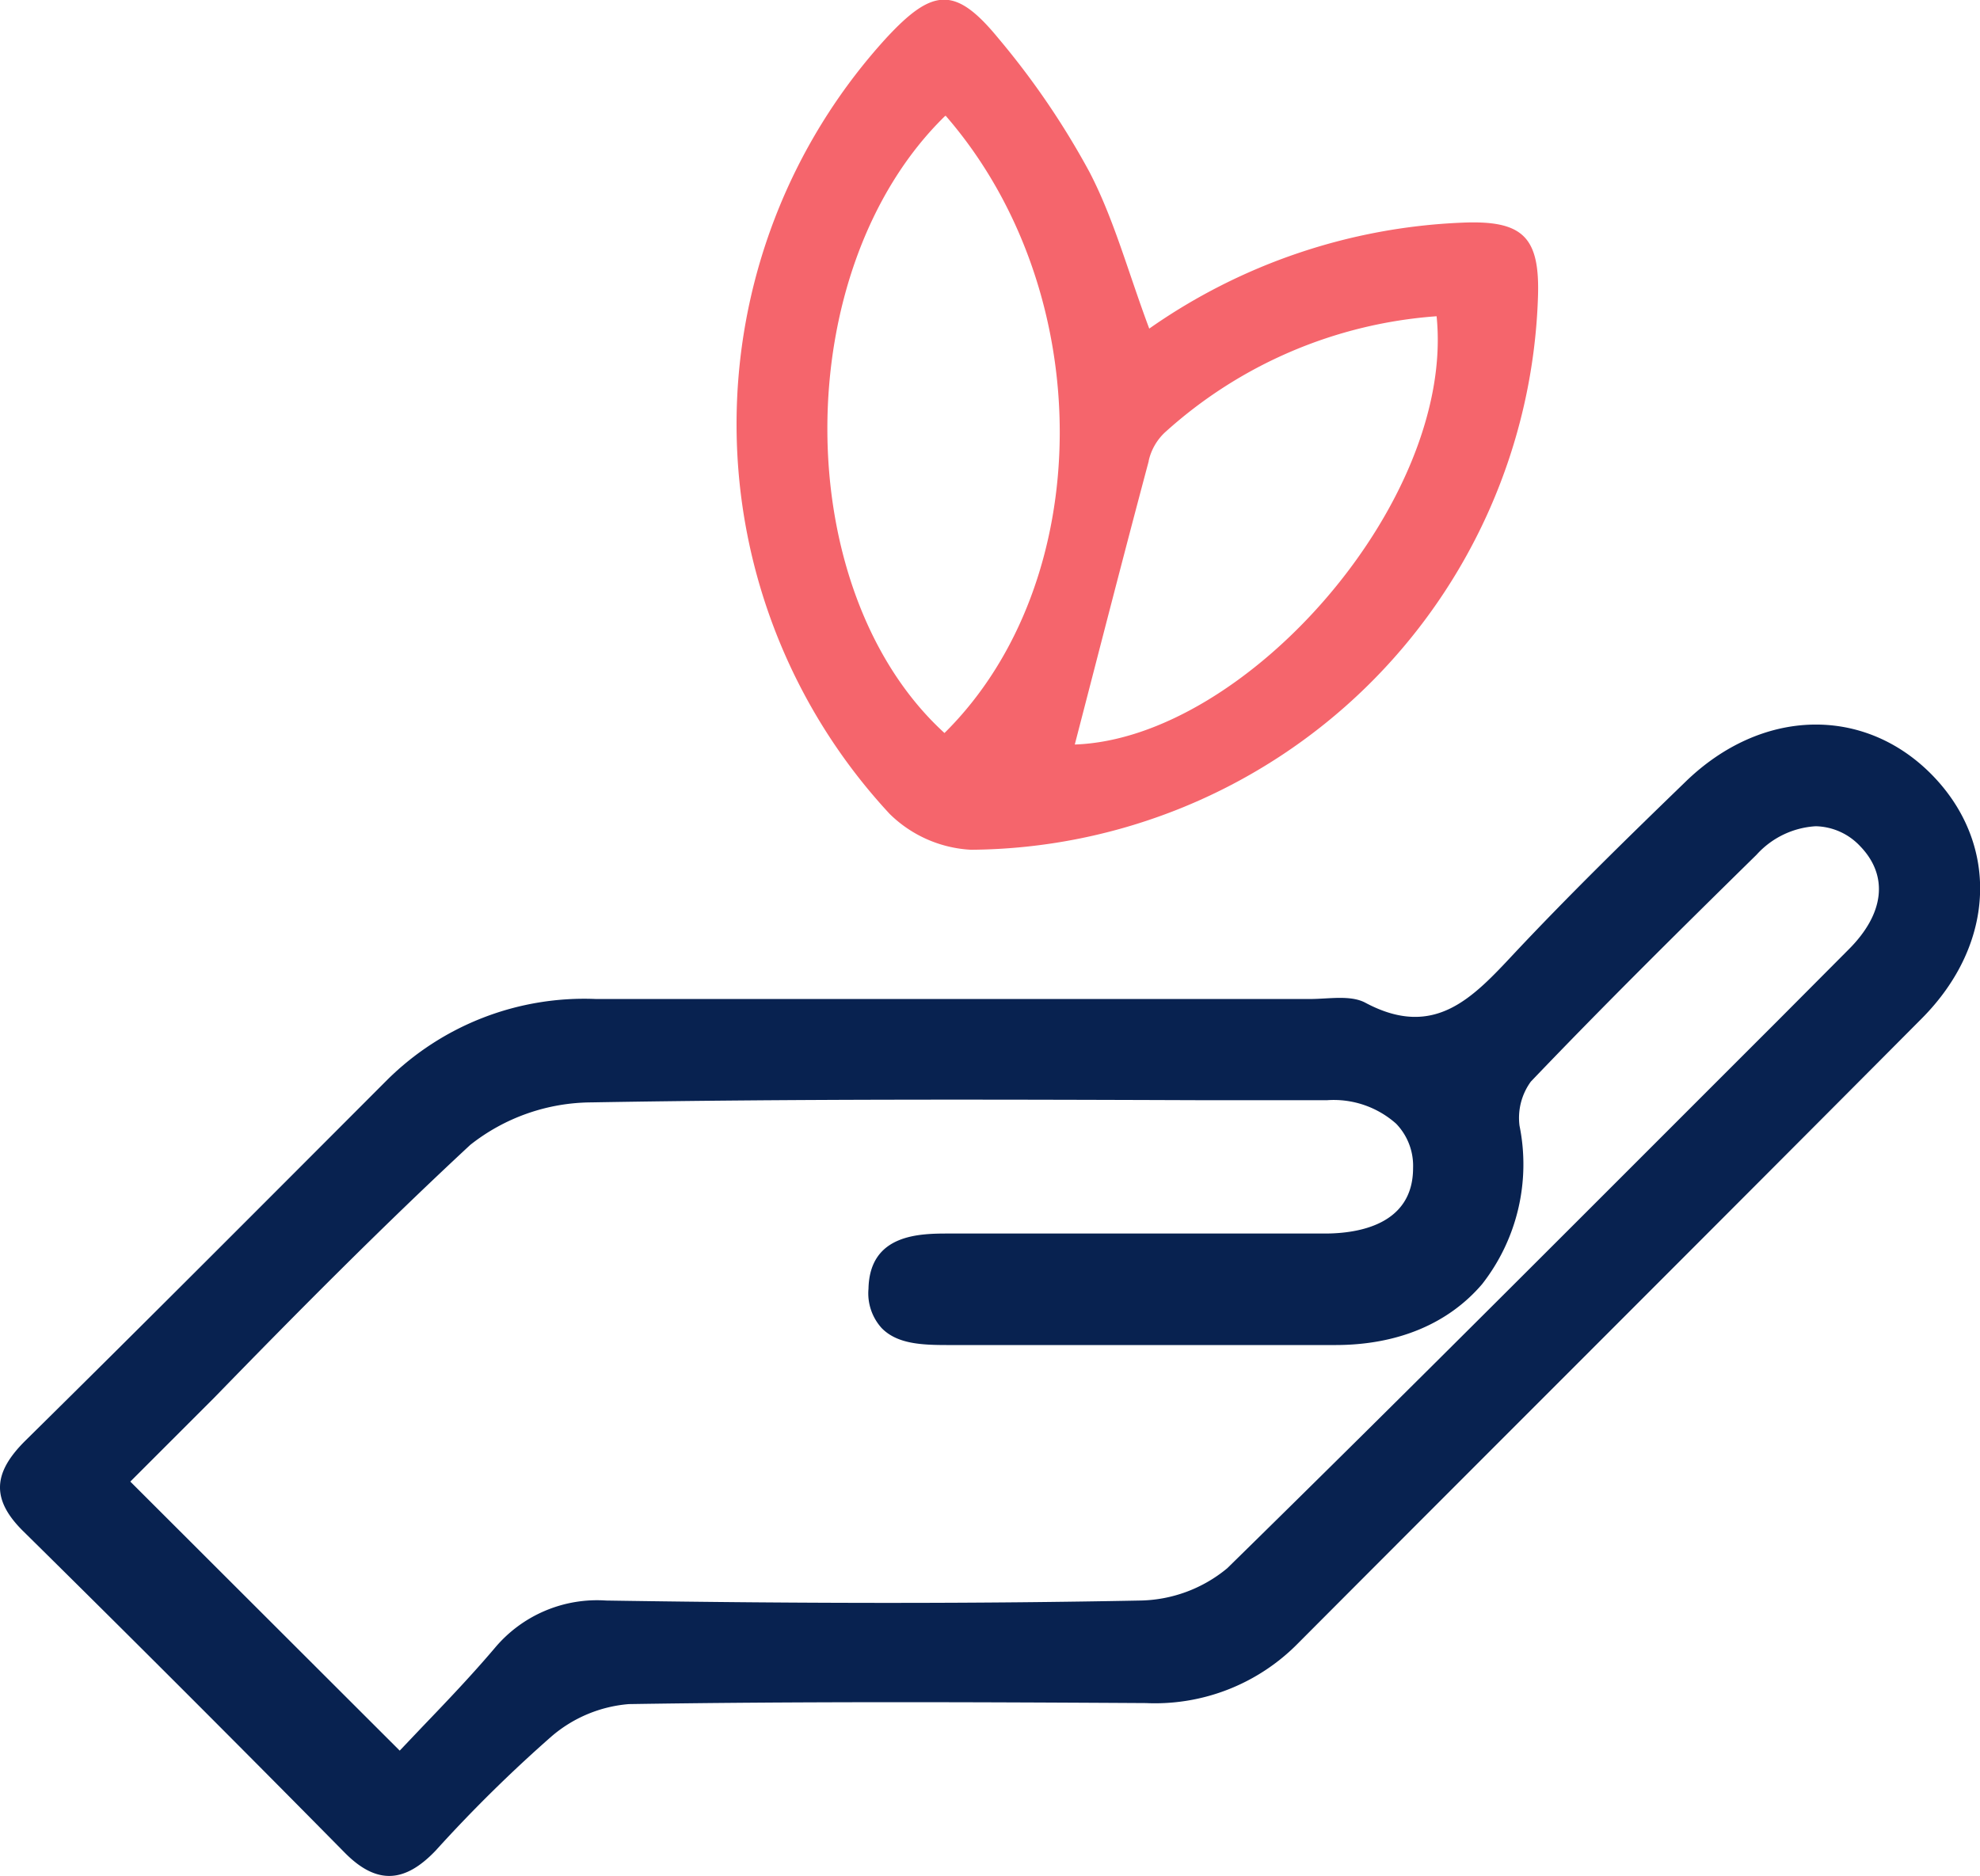 <svg id="Layer_1" data-name="Layer 1" xmlns="http://www.w3.org/2000/svg" viewBox="0 0 117 110.88"><defs><style>.cls-1{fill:#082250;}.cls-2{fill:#f5656c;}</style></defs><title>Icons</title><path class="cls-1" d="M114.09,45.72c-4-4-10-3.88-14.49.48-3.42,3.31-6.83,6.64-10.09,10.11-2.46,2.63-4.73,5.14-8.83,2.95-.88-.47-2.17-.22-3.28-.22-7,0-14,0-20.92,0v0c-7.09,0-14.17,0-21.26,0a16.54,16.54,0,0,0-12.33,4.77C15.77,70.94,8.66,78.08,1.49,85.15-.37,87-.58,88.57,1.38,90.5q9.57,9.44,19,19c1.92,1.94,3.58,1.74,5.37-.14a83.87,83.87,0,0,1,6.85-6.75,8,8,0,0,1,4.56-1.9c10.19-.16,20.37-.12,30.56-.06a11.85,11.85,0,0,0,9-3.55C89,84.78,101.29,72.53,113.54,60.21,118,55.74,118.13,49.77,114.09,45.72ZM7.7,87.56l5-5c4.86-5,9.89-10.07,15.09-14.9a11.64,11.64,0,0,1,7.13-2.51c12-.21,24.15-.17,35.93-.13l7.58,0a5.55,5.55,0,0,1,4.07,1.39,3.58,3.58,0,0,1,1,2.62c0,3.35-3.24,3.86-5.15,3.87q-11.13,0-22.25,0c-1.72,0-4.71,0-4.78,3.26a3.06,3.06,0,0,0,.78,2.33c.91.93,2.33,1,3.89,1,3.21,0,6.41,0,9.62,0,4.43,0,8.87,0,13.3,0,3.69,0,6.68-1.27,8.67-3.6a11.49,11.49,0,0,0,2.21-9.36,3.64,3.64,0,0,1,.67-2.61c4.13-4.32,8.32-8.48,13.34-13.41a5.11,5.11,0,0,1,3.49-1.68h0A3.7,3.7,0,0,1,109.91,50c1.7,1.75,1.45,4-.68,6.12l-4.29,4.31C94.36,71,83.42,82,72.52,92.68a8.27,8.27,0,0,1-5.16,1.91c-9.27.18-19.29.19-31.54,0a7.88,7.88,0,0,0-6.57,2.79c-1.39,1.64-2.87,3.19-4.31,4.69l-1.32,1.39Z"/><path class="cls-2" d="M57.38,50.22a33.77,33.77,0,0,0,33.5-32.66C91,14,90,13,86.38,13.16a34.65,34.65,0,0,0-18.47,6.26c-1.25-3.34-2.08-6.46-3.53-9.25A47,47,0,0,0,59,2.27c-2.54-3.1-3.88-3-6.65,0a33.85,33.85,0,0,0,.22,45.83A7.4,7.4,0,0,0,57.38,50.22Zm10.5-23a3.29,3.29,0,0,1,.94-1.65,26.76,26.76,0,0,1,16.07-6.88C86,29.59,73.62,43.65,63.51,44,64.92,38.57,66.37,32.9,67.88,27.25Zm-12-20.38c9.06,10.43,8.94,27.57-.07,36.48C46.6,34.91,46.56,15.94,55.83,6.87Z"/></svg>